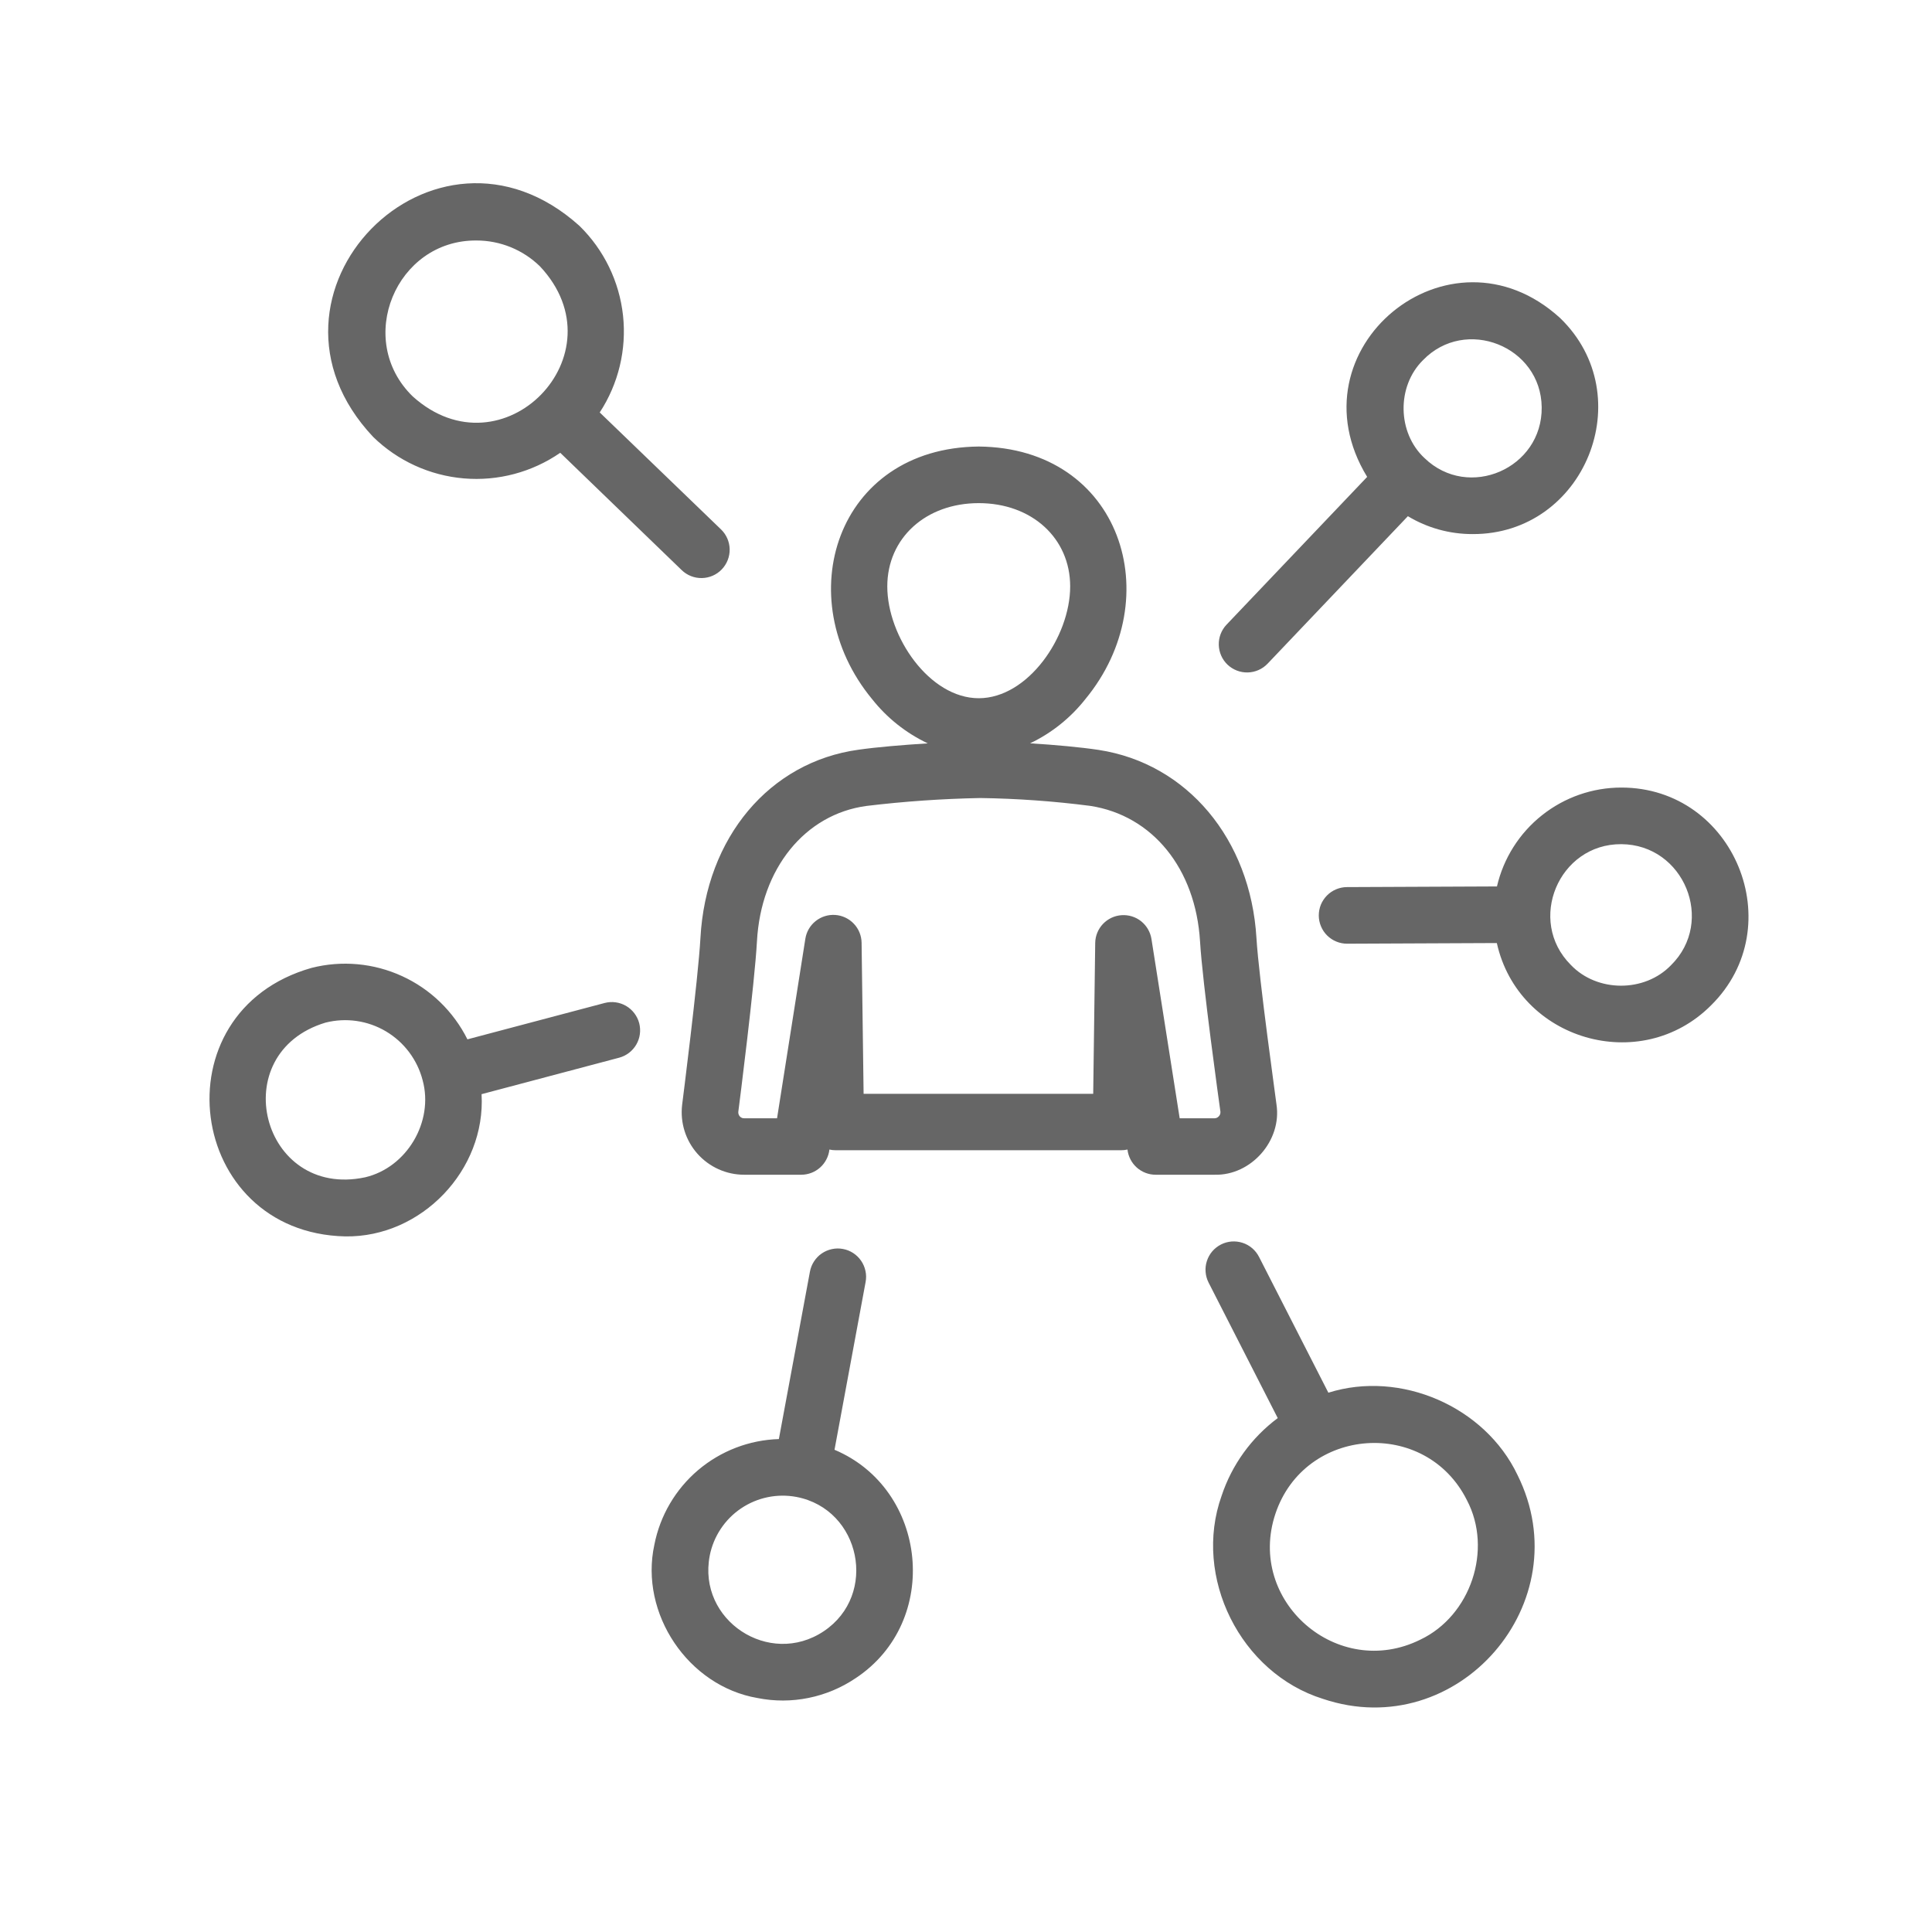 <svg width="50" height="50" viewBox="0 0 50 50" fill="none" xmlns="http://www.w3.org/2000/svg">
<path d="M33.035 28.582C33.035 28.55 32.58 25.332 32.517 24.277C32.363 21.715 30.723 19.759 28.435 19.408C27.972 19.338 27.298 19.276 26.659 19.237C27.218 18.97 27.707 18.578 28.09 18.092C30.249 15.474 29.014 11.591 25.33 11.556C21.645 11.591 20.41 15.474 22.569 18.092C22.955 18.58 23.448 18.972 24.01 19.238C23.361 19.279 22.683 19.336 22.222 19.402C19.914 19.717 18.269 21.676 18.127 24.277C18.069 25.336 17.657 28.564 17.653 28.597C17.627 28.823 17.648 29.053 17.717 29.271C17.785 29.488 17.899 29.689 18.051 29.86C18.203 30.03 18.389 30.167 18.597 30.26C18.805 30.354 19.031 30.402 19.259 30.402H20.736C20.917 30.402 21.091 30.335 21.225 30.215C21.359 30.095 21.445 29.929 21.465 29.75C21.518 29.762 21.572 29.768 21.626 29.768H29.018C29.072 29.768 29.126 29.762 29.179 29.75C29.199 29.929 29.285 30.095 29.419 30.215C29.553 30.335 29.727 30.402 29.907 30.402H31.432C32.379 30.428 33.179 29.518 33.035 28.582ZM22.963 15.176C22.963 13.927 23.958 13.021 25.33 13.021C26.702 13.021 27.696 13.927 27.696 15.176C27.696 16.479 26.605 18.07 25.33 18.07C24.056 18.07 22.963 16.479 22.963 15.176ZM31.543 28.89C31.529 28.906 31.511 28.919 31.492 28.928C31.472 28.937 31.45 28.942 31.429 28.941H30.53L29.799 24.297C29.769 24.116 29.673 23.954 29.53 23.84C29.387 23.727 29.206 23.672 29.024 23.685C28.841 23.698 28.671 23.779 28.545 23.911C28.419 24.044 28.347 24.219 28.344 24.401L28.292 28.308H22.35L22.298 24.401C22.296 24.218 22.225 24.041 22.099 23.908C21.973 23.774 21.801 23.692 21.618 23.679C21.435 23.666 21.253 23.722 21.109 23.837C20.966 23.951 20.87 24.115 20.842 24.297L20.11 28.941H19.259C19.237 28.942 19.216 28.937 19.197 28.929C19.177 28.92 19.16 28.907 19.145 28.891C19.132 28.875 19.121 28.857 19.115 28.838C19.108 28.819 19.106 28.798 19.107 28.777C19.137 28.547 19.53 25.457 19.59 24.361C19.692 22.482 20.829 21.074 22.422 20.858C23.399 20.74 24.382 20.672 25.366 20.653C26.319 20.666 27.27 20.734 28.215 20.856C29.828 21.104 30.943 22.48 31.057 24.365C31.122 25.458 31.552 28.538 31.585 28.775C31.586 28.796 31.583 28.817 31.576 28.837C31.569 28.857 31.558 28.875 31.543 28.89ZM19.605 43.945C20.041 44.032 20.49 44.031 20.926 43.942C21.361 43.854 21.775 43.68 22.144 43.431C24.367 41.961 24.009 38.537 21.597 37.52L22.402 33.177C22.42 33.082 22.419 32.985 22.398 32.891C22.378 32.797 22.34 32.707 22.285 32.628C22.231 32.549 22.161 32.481 22.081 32.429C22 32.376 21.91 32.34 21.815 32.323C21.72 32.305 21.623 32.306 21.529 32.327C21.435 32.347 21.346 32.385 21.266 32.44C21.187 32.494 21.119 32.564 21.067 32.645C21.014 32.725 20.979 32.816 20.961 32.91L20.157 37.243C19.39 37.266 18.653 37.55 18.067 38.046C17.482 38.543 17.082 39.224 16.935 39.977C16.546 41.759 17.812 43.639 19.605 43.945ZM18.368 40.258C18.467 39.76 18.758 39.321 19.179 39.037C19.6 38.753 20.116 38.647 20.614 38.741C22.28 39.062 22.73 41.273 21.319 42.216C19.909 43.158 18.044 41.933 18.368 40.261V40.258ZM14.997 5.846C11.23 2.454 6.182 7.617 9.658 11.308C10.293 11.927 11.122 12.306 12.005 12.381C12.888 12.456 13.77 12.221 14.499 11.718L17.643 14.755C17.782 14.89 17.97 14.964 18.164 14.96C18.358 14.957 18.543 14.877 18.678 14.737C18.813 14.597 18.887 14.409 18.884 14.215C18.88 14.021 18.8 13.836 18.66 13.701L15.521 10.674C16.006 9.933 16.219 9.046 16.124 8.166C16.028 7.285 15.63 6.465 14.997 5.846ZM10.682 10.26C9.174 8.795 10.247 6.21 12.328 6.224C12.943 6.223 13.534 6.463 13.974 6.893C16.113 9.169 13.005 12.351 10.682 10.26ZM41.964 20.382C41.216 20.381 40.491 20.634 39.906 21.099C39.32 21.564 38.91 22.213 38.741 22.941L34.859 22.958C34.763 22.958 34.668 22.978 34.579 23.015C34.491 23.052 34.41 23.106 34.342 23.175C34.275 23.243 34.221 23.324 34.184 23.413C34.148 23.502 34.13 23.597 34.13 23.693C34.13 23.79 34.15 23.885 34.187 23.973C34.224 24.062 34.278 24.143 34.346 24.21C34.415 24.278 34.496 24.332 34.585 24.368C34.674 24.405 34.769 24.423 34.865 24.423L38.738 24.406C39.295 26.919 42.457 27.845 44.28 26.02C46.355 23.974 44.881 20.384 41.964 20.382ZM43.245 24.98C42.562 25.689 41.333 25.686 40.653 24.972C39.506 23.827 40.339 21.837 41.959 21.847C43.579 21.856 44.399 23.843 43.245 24.98ZM8.937 31.998C10.907 32.027 12.577 30.28 12.463 28.317L16.024 27.373C16.211 27.323 16.371 27.2 16.468 27.032C16.565 26.865 16.591 26.666 16.542 26.478C16.492 26.291 16.37 26.131 16.203 26.033C16.036 25.936 15.837 25.908 15.649 25.957L12.097 26.898C11.736 26.176 11.14 25.598 10.406 25.262C9.672 24.925 8.845 24.85 8.063 25.049C4.055 26.186 4.819 31.908 8.937 31.998ZM8.425 26.465C8.956 26.331 9.518 26.412 9.989 26.692C10.46 26.972 10.801 27.427 10.938 27.957C11.23 29.031 10.529 30.216 9.448 30.469C6.766 31.037 5.8 27.256 8.425 26.465ZM38.109 13.822C41.012 13.835 42.465 10.247 40.375 8.23C37.508 5.616 33.364 9.037 35.382 12.342L31.743 16.166C31.609 16.307 31.537 16.495 31.542 16.689C31.547 16.883 31.628 17.068 31.769 17.202C31.91 17.335 32.098 17.408 32.292 17.403C32.486 17.398 32.671 17.317 32.805 17.176L36.436 13.359C36.941 13.664 37.52 13.823 38.109 13.822ZM36.825 9.323C37.923 8.184 39.881 8.958 39.899 10.54C39.918 12.122 38.004 12.957 36.865 11.854C36.161 11.199 36.142 10 36.825 9.323ZM31.615 38.711C30.864 40.813 32.103 43.301 34.239 43.967C37.728 45.139 40.914 41.468 39.272 38.171C38.427 36.397 36.244 35.455 34.378 36.043L32.583 32.527C32.539 32.442 32.479 32.365 32.406 32.303C32.333 32.241 32.248 32.193 32.157 32.164C32.065 32.134 31.968 32.123 31.873 32.13C31.777 32.138 31.683 32.164 31.598 32.208C31.512 32.252 31.436 32.312 31.373 32.385C31.311 32.458 31.264 32.543 31.234 32.635C31.204 32.726 31.193 32.822 31.201 32.918C31.208 33.014 31.235 33.108 31.278 33.193L33.068 36.7C32.389 37.206 31.882 37.907 31.615 38.711ZM33.008 39.175C33.767 36.911 36.897 36.691 37.964 38.825C38.636 40.105 38.062 41.813 36.76 42.433C34.62 43.496 32.251 41.439 33.008 39.175Z" fill="#666666"/>
</svg>
